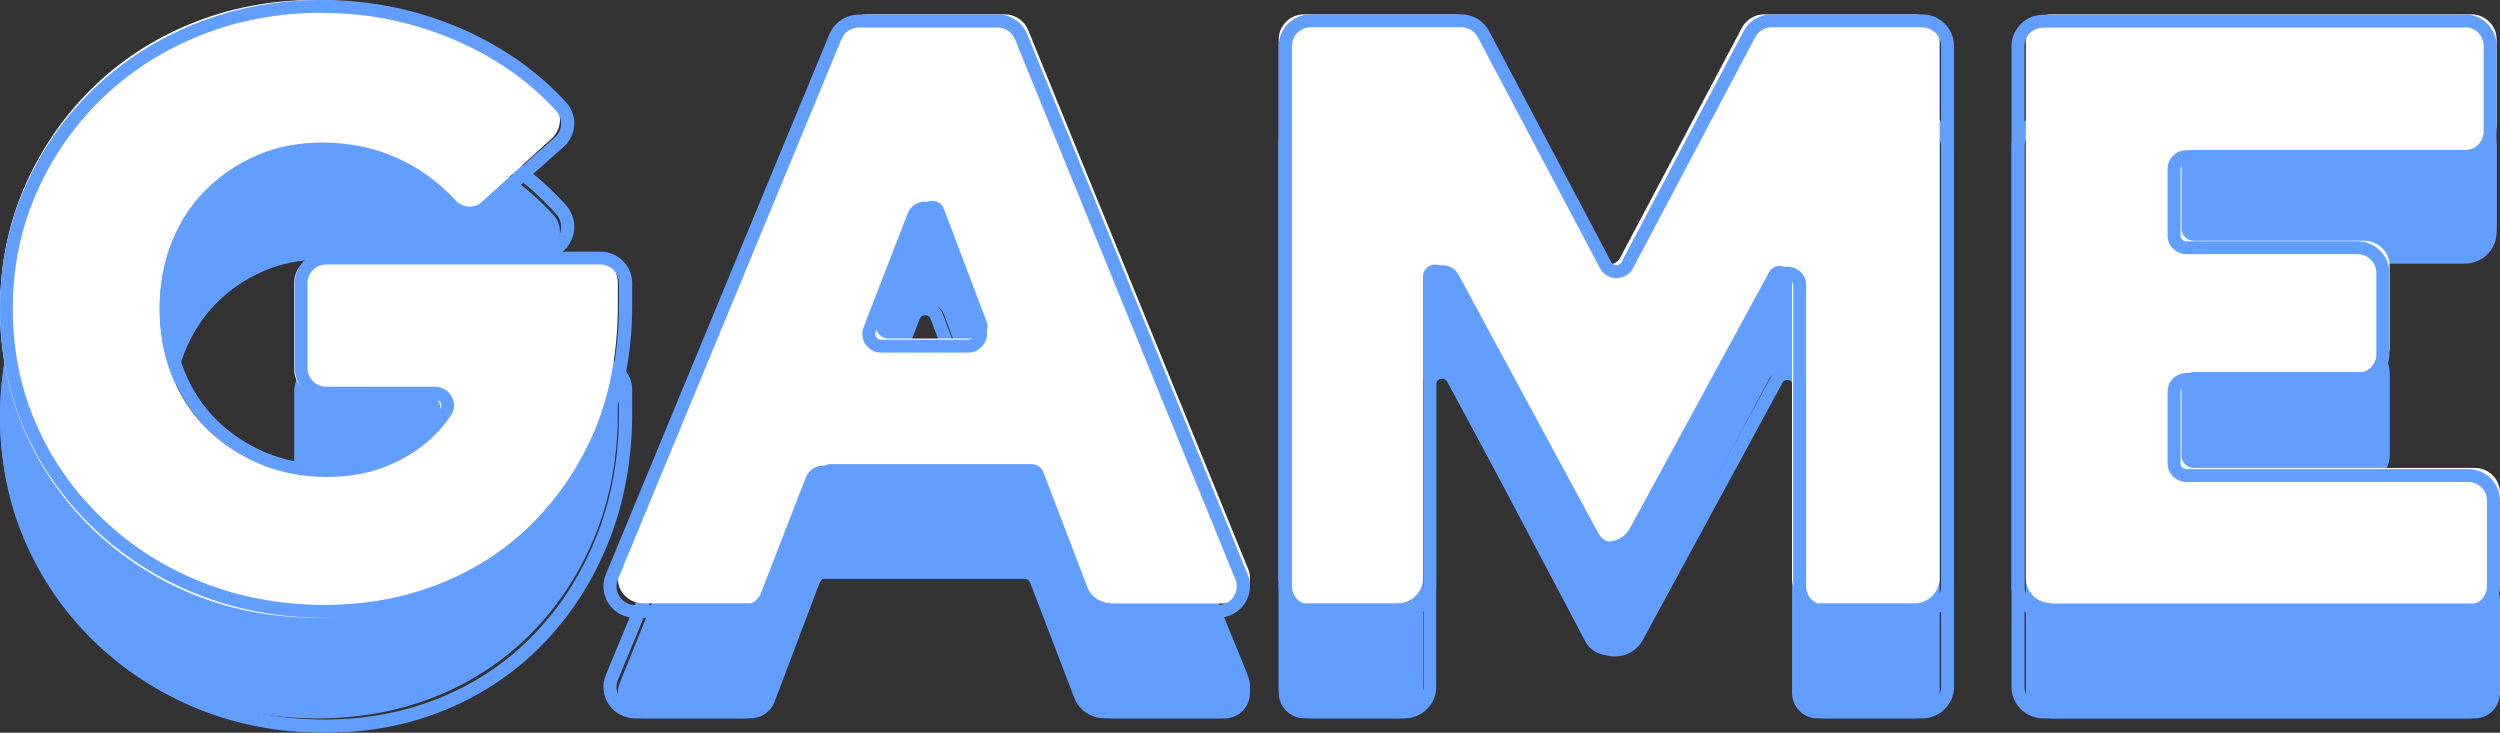 <svg width="174" height="51" viewBox="0 0 174 51" fill="none" xmlns="http://www.w3.org/2000/svg">
<rect x="0" y="0" width="174" height="51" fill="#333333" stroke="none"/>
<path d="M22.071 50C18.995 50 16.081 49.458 13.428 48.401C10.775 47.344 8.409 45.834 6.395 43.924C4.38 42.014 2.797 39.758 1.682 37.235C0.567 34.703 0 31.931 0 29C0 26.069 0.567 23.297 1.682 20.765C2.797 18.233 4.362 15.986 6.332 14.076C8.301 12.166 10.649 10.656 13.311 9.599C15.964 8.542 18.86 8 21.9 8C25.372 8 28.691 8.711 31.776 10.123C34.429 11.34 36.695 12.966 38.521 14.964C39.169 15.675 39.115 16.777 38.395 17.416L33.349 21.902C33.026 22.187 32.612 22.346 32.189 22.346C31.695 22.346 31.218 22.142 30.885 21.778C29.824 20.641 28.628 19.735 27.332 19.104C25.696 18.305 23.87 17.896 21.909 17.896C20.362 17.896 18.923 18.18 17.619 18.74C16.315 19.299 15.155 20.081 14.183 21.067C13.212 22.044 12.448 23.217 11.917 24.558C11.386 25.909 11.107 27.401 11.107 29.009C11.107 30.617 11.386 32.118 11.944 33.486C12.492 34.845 13.284 36.044 14.291 37.039C15.299 38.034 16.495 38.834 17.844 39.393C19.184 39.953 20.668 40.237 22.251 40.237C23.834 40.237 25.147 39.98 26.37 39.473C27.593 38.967 28.664 38.256 29.536 37.35C29.896 36.977 30.22 36.577 30.498 36.16C30.669 35.893 30.687 35.574 30.534 35.298C30.381 35.023 30.103 34.854 29.779 34.854H22.233C21.271 34.854 20.479 34.081 20.479 33.122V27.206C20.479 26.255 21.262 25.473 22.233 25.473H41.246C42.209 25.473 43 26.246 43 27.206V28.769C43 31.807 42.478 34.65 41.444 37.217C40.41 39.784 38.944 42.05 37.082 43.968C35.22 45.887 32.99 47.379 30.444 48.428C27.899 49.467 25.093 50 22.089 50H22.071Z" fill="#629EFF"/>
<path d="M22.397 7.92C25.823 7.92 29.06 8.631 32.107 10.052C34.722 11.273 36.931 12.895 38.716 14.909C39.203 15.456 39.158 16.294 38.617 16.777L33.559 21.378C33.316 21.606 33 21.715 32.693 21.715C32.333 21.715 31.981 21.57 31.72 21.278C30.611 20.057 29.384 19.109 28.023 18.435C26.31 17.579 24.425 17.15 22.388 17.15C20.774 17.15 19.277 17.451 17.907 18.052C16.536 18.654 15.346 19.483 14.327 20.531C13.308 21.579 12.515 22.827 11.956 24.267C11.397 25.706 11.117 27.282 11.117 28.995C11.117 30.708 11.406 32.294 11.983 33.752C12.56 35.21 13.38 36.476 14.435 37.551C15.49 38.626 16.725 39.456 18.132 40.066C19.538 40.667 21.071 40.968 22.73 40.968C24.389 40.968 25.742 40.695 27.04 40.148C28.329 39.601 29.439 38.845 30.367 37.87C30.755 37.46 31.088 37.032 31.386 36.585C31.954 35.711 31.323 34.544 30.286 34.544H22.712C21.991 34.544 21.405 33.952 21.405 33.223V27.155C21.405 26.426 21.991 25.834 22.712 25.834H41.773C42.494 25.834 43.08 26.426 43.08 27.155V28.759C43.08 31.838 42.566 34.672 41.547 37.26C40.529 39.847 39.104 42.107 37.274 44.039C35.443 45.97 33.279 47.456 30.773 48.503C28.266 49.551 25.534 50.08 22.568 50.08C19.602 50.08 16.689 49.542 14.075 48.476C11.451 47.401 9.152 45.907 7.168 43.975C5.184 42.043 3.643 39.811 2.543 37.26C1.443 34.708 0.893 31.957 0.893 28.995C0.893 26.034 1.443 23.282 2.543 20.731C3.643 18.18 5.166 15.938 7.105 14.016C9.052 12.084 11.334 10.59 13.957 9.515C16.581 8.44 19.394 7.911 22.397 7.911M22.397 7C19.286 7 16.338 7.565 13.624 8.677C10.901 9.788 8.502 11.364 6.483 13.369C4.463 15.364 2.858 17.724 1.722 20.376C0.577 23.027 0 25.934 0 29.005C0 32.075 0.577 34.982 1.722 37.633C2.867 40.285 4.49 42.645 6.546 44.64C8.602 46.636 11.027 48.212 13.741 49.323C16.455 50.435 19.43 51 22.577 51C25.724 51 28.528 50.444 31.134 49.351C33.739 48.257 36.029 46.681 37.941 44.667C39.843 42.663 41.349 40.285 42.404 37.597C43.459 34.909 44 31.939 44 28.759V27.155C44 25.925 43.008 24.922 41.791 24.922H22.73C21.513 24.922 20.521 25.925 20.521 27.155V33.223C20.521 34.453 21.513 35.456 22.73 35.456H30.304C30.52 35.456 30.629 35.611 30.665 35.674C30.71 35.756 30.764 35.911 30.647 36.093C30.385 36.494 30.079 36.886 29.736 37.251C28.898 38.125 27.888 38.827 26.715 39.319C25.543 39.811 24.209 40.066 22.757 40.066C21.225 40.066 19.8 39.784 18.511 39.237C17.221 38.681 16.067 37.907 15.093 36.922C14.129 35.948 13.362 34.772 12.839 33.433C12.307 32.084 12.037 30.599 12.037 29.014C12.037 27.428 12.298 25.943 12.812 24.613C13.326 23.291 14.057 22.134 14.985 21.178C15.923 20.212 17.032 19.447 18.285 18.891C19.529 18.344 20.918 18.061 22.406 18.061C24.299 18.061 26.057 18.462 27.644 19.255C28.898 19.884 30.052 20.768 31.07 21.898C31.494 22.362 32.089 22.626 32.712 22.626C33.252 22.626 33.775 22.426 34.181 22.052L39.239 17.451C40.141 16.622 40.222 15.21 39.402 14.289C37.535 12.194 35.209 10.49 32.495 9.214C29.348 7.747 25.949 7 22.406 7H22.397Z" fill="#629EFF"/>
<path d="M77.317 49.982C76.595 49.982 75.927 49.515 75.674 48.828L72.615 40.626C72.489 40.287 72.164 40.068 71.812 40.068H57.816C57.464 40.068 57.139 40.287 57.022 40.626L53.908 48.846C53.647 49.533 52.988 49.991 52.266 49.991H44.758C44.172 49.991 43.63 49.698 43.296 49.204C42.971 48.709 42.908 48.087 43.134 47.538L58.664 9.108C58.935 8.439 59.576 8 60.288 8H69.926C70.648 8 71.289 8.439 71.559 9.117L86.873 47.547C87.09 48.096 87.027 48.718 86.702 49.213C86.377 49.707 85.826 50 85.24 50H77.317V49.982ZM64.891 21.292C64.611 21.292 64.25 21.439 64.097 21.851L61.038 29.934C60.938 30.208 60.965 30.501 61.128 30.739C61.29 30.977 61.543 31.115 61.832 31.115H67.878C68.166 31.115 68.419 30.977 68.582 30.739C68.744 30.501 68.78 30.208 68.681 29.943L65.694 21.86C65.54 21.448 65.18 21.292 64.891 21.292Z" fill="#629EFF"/>
<path d="M69.428 8.914C69.962 8.914 70.441 9.236 70.64 9.729L85.985 47.331C86.329 48.182 85.696 49.113 84.774 49.113H76.834C76.292 49.113 75.803 48.782 75.614 48.271L72.548 40.246C72.358 39.744 71.87 39.404 71.327 39.404H57.302C56.76 39.404 56.272 39.735 56.082 40.237L52.962 48.28C52.772 48.782 52.284 49.113 51.741 49.113H44.218C43.286 49.113 42.653 48.182 43.006 47.322L58.568 9.72C58.767 9.236 59.247 8.914 59.78 8.914H69.438M61.326 31.539H67.385C68.298 31.539 68.931 30.635 68.615 29.784L65.621 21.875C65.414 21.31 64.898 21.033 64.392 21.033C63.885 21.033 63.388 21.31 63.171 21.866L60.106 29.775C59.78 30.626 60.413 31.539 61.326 31.539ZM69.438 8.018H59.78C58.876 8.018 58.071 8.555 57.727 9.379L42.165 46.981C41.885 47.662 41.966 48.424 42.373 49.033C42.789 49.642 43.476 50 44.209 50H51.732C52.645 50 53.468 49.436 53.794 48.594L56.914 40.55C56.977 40.398 57.122 40.291 57.293 40.291H71.318C71.49 40.291 71.635 40.398 71.698 40.55L74.773 48.576C75.098 49.427 75.93 49.991 76.843 49.991H84.783C85.515 49.991 86.203 49.633 86.618 49.024C87.034 48.415 87.116 47.653 86.835 46.972L71.49 9.37C71.147 8.537 70.342 8 69.438 8V8.018ZM61.326 30.644C61.136 30.644 61.037 30.536 60.992 30.473C60.947 30.411 60.883 30.276 60.947 30.106L64.012 22.197C64.102 21.973 64.283 21.937 64.392 21.937C64.5 21.937 64.681 21.973 64.772 22.197L67.765 30.106C67.828 30.276 67.765 30.411 67.719 30.473C67.674 30.536 67.575 30.644 67.385 30.644H61.326Z" fill="#629EFF"/>
<path d="M126.485 50C125.52 50 124.727 49.204 124.727 48.215V26.808C124.727 26.241 124.276 25.939 123.861 25.939C123.671 25.939 123.338 25.994 123.121 26.396L113.434 44.655C113.118 45.241 112.541 45.589 111.892 45.589C111.242 45.589 110.647 45.232 110.34 44.646L100.644 26.296C100.437 25.893 100.094 25.838 99.905 25.838C99.481 25.838 99.039 26.14 99.039 26.707V48.206C99.039 49.185 98.254 49.991 97.28 49.991H90.759C89.794 49.991 89 49.195 89 48.206V9.785C89 8.805 89.785 8 90.759 8H101.213C101.871 8 102.466 8.366 102.764 8.952L111.242 25.362C111.396 25.655 111.675 25.829 112 25.829C112.325 25.829 112.604 25.655 112.758 25.362L121.236 8.952C121.543 8.366 122.138 8 122.787 8H133.241C134.206 8 135 8.796 135 9.785V48.206C135 49.185 134.215 49.991 133.241 49.991H126.485V50Z" fill="#629EFF"/>
<path d="M133.786 8.905C134.509 8.905 135.097 9.487 135.097 10.204V47.814C135.097 48.531 134.509 49.113 133.786 49.113H127.019C126.296 49.113 125.709 48.531 125.709 47.814V26.859C125.709 26.044 125.05 25.56 124.39 25.56C123.947 25.56 123.514 25.775 123.252 26.241L113.548 44.114C113.304 44.571 112.852 44.795 112.401 44.795C111.949 44.795 111.497 44.571 111.244 44.114L101.532 26.151C101.279 25.676 100.836 25.461 100.393 25.461C99.725 25.461 99.074 25.945 99.074 26.76V47.805C99.074 48.522 98.487 49.104 97.764 49.104H91.232C90.509 49.104 89.922 48.522 89.922 47.805V10.195C89.922 9.478 90.509 8.896 91.232 8.896H101.703C102.191 8.896 102.634 9.165 102.86 9.595L111.353 25.658C111.596 26.124 112.057 26.357 112.509 26.357C112.961 26.357 113.422 26.124 113.665 25.658L122.158 9.595C122.384 9.165 122.827 8.896 123.315 8.896H133.786M133.786 8H123.315C122.493 8 121.743 8.448 121.354 9.174L112.861 25.237C112.762 25.425 112.59 25.452 112.5 25.452C112.41 25.452 112.238 25.425 112.139 25.237L103.646 9.174C103.266 8.448 102.516 8 101.685 8H91.214C89.994 8 89 8.986 89 10.195V47.805C89 49.014 89.994 50 91.214 50H97.746C98.966 50 99.959 49.014 99.959 47.805V26.76C99.959 26.635 99.996 26.536 100.077 26.465C100.158 26.393 100.267 26.357 100.384 26.357C100.61 26.357 100.7 26.518 100.727 26.572L110.44 44.535C110.829 45.252 111.569 45.691 112.392 45.691C113.214 45.691 113.955 45.252 114.343 44.535L124.047 26.662C124.074 26.608 124.164 26.447 124.39 26.447C124.39 26.447 124.806 26.447 124.806 26.85V47.805C124.806 49.014 125.8 50 127.019 50H133.786C135.006 50 136 49.014 136 47.805V10.195C136 8.986 135.006 8 133.786 8Z" fill="#629EFF"/>
<path d="M142.756 49.982C141.792 49.982 141 49.186 141 48.197V9.784C141 8.805 141.783 8 142.756 8H172.01C172.974 8 173.766 8.796 173.766 9.784V15.879C173.766 16.858 172.983 17.663 172.01 17.663H152.687C152.219 17.663 151.832 18.056 151.832 18.532V23.272C151.832 23.748 152.21 24.141 152.687 24.141H164.564C165.527 24.141 166.319 24.937 166.319 25.925V31.718C166.319 32.697 165.536 33.502 164.564 33.502H152.687C152.219 33.502 151.832 33.895 151.832 34.371V39.468C151.832 39.944 152.21 40.337 152.687 40.337H172.244C173.208 40.337 174 41.133 174 42.122V48.216C174 49.195 173.217 50 172.244 50H142.756V49.982Z" fill="#629EFF"/>
<path d="M171.553 8.895C172.275 8.895 172.862 9.477 172.862 10.194V16.157C172.862 16.873 172.275 17.455 171.553 17.455H152.173C151.451 17.455 150.864 18.037 150.864 18.753V23.391C150.864 24.107 151.451 24.689 152.173 24.689H164.084C164.807 24.689 165.394 25.271 165.394 25.987V31.664C165.394 32.38 164.807 32.962 164.084 32.962H152.173C151.451 32.962 150.864 33.544 150.864 34.26V39.247C150.864 39.963 151.451 40.545 152.173 40.545H171.788C172.51 40.545 173.097 41.127 173.097 41.843V47.806C173.097 48.523 172.51 49.105 171.788 49.105H142.212C141.49 49.105 140.903 48.523 140.903 47.806V10.22C140.903 9.504 141.49 8.922 142.212 8.922H171.553M171.553 8.027H142.212C140.993 8.027 140 9.012 140 10.22V47.806C140 49.015 140.993 50 142.212 50H171.788C173.007 50 174 49.015 174 47.806V41.843C174 40.635 173.007 39.65 171.788 39.65H152.173C151.947 39.65 151.767 39.471 151.767 39.247V34.26C151.767 34.036 151.947 33.857 152.173 33.857H164.084C165.304 33.857 166.297 32.872 166.297 31.664V25.987C166.297 24.779 165.304 23.794 164.084 23.794H152.173C151.947 23.794 151.767 23.615 151.767 23.391V18.753C151.767 18.529 151.947 18.35 152.173 18.35H171.553C172.772 18.35 173.765 17.365 173.765 16.157V10.194C173.765 8.985 172.772 8 171.553 8V8.027Z" fill="#629EFF"/>
<path d="M22.071 43C18.995 43 16.081 42.445 13.428 41.363C10.775 40.281 8.409 38.734 6.395 36.779C4.38 34.824 2.797 32.523 1.682 29.931C0.567 27.339 0 24.501 0 21.5C0 18.499 0.567 15.661 1.682 13.069C2.797 10.477 4.362 8.176 6.332 6.221C8.301 4.265 10.649 2.719 13.311 1.637C15.964 0.555 18.851 0 21.9 0C25.372 0 28.691 0.728 31.776 2.174C34.429 3.42 36.695 5.084 38.521 7.13C39.169 7.858 39.115 8.986 38.395 9.64L33.349 14.233C33.026 14.524 32.612 14.688 32.189 14.688C31.695 14.688 31.218 14.479 30.885 14.106C29.824 12.942 28.628 12.014 27.332 11.368C25.696 10.55 23.87 10.132 21.909 10.132C20.362 10.132 18.923 10.423 17.619 10.996C16.315 11.569 15.155 12.369 14.183 13.378C13.212 14.379 12.448 15.579 11.917 16.953C11.386 18.335 11.107 19.863 11.107 21.509C11.107 23.155 11.386 24.692 11.944 26.093C12.492 27.484 13.284 28.712 14.291 29.731C15.299 30.749 16.495 31.568 17.844 32.141C19.184 32.714 20.668 33.005 22.251 33.005C23.834 33.005 25.147 32.741 26.37 32.223C27.593 31.704 28.664 30.977 29.536 30.049C29.896 29.667 30.22 29.258 30.498 28.83C30.669 28.558 30.687 28.23 30.534 27.948C30.381 27.666 30.103 27.494 29.779 27.494H22.233C21.271 27.494 20.479 26.702 20.479 25.72V19.663C20.479 18.69 21.262 17.889 22.233 17.889H41.246C42.209 17.889 43 18.681 43 19.663V21.264C43 24.374 42.478 27.284 41.444 29.913C40.41 32.541 38.944 34.86 37.082 36.825C35.22 38.789 32.99 40.317 30.444 41.39C27.899 42.454 25.093 43 22.089 43H22.071Z" fill="white"/>
<path d="M22.397 0.899C25.823 0.899 29.06 1.594 32.107 2.983C34.722 4.176 36.931 5.761 38.716 7.729C39.203 8.263 39.158 9.083 38.617 9.555L33.559 14.051C33.316 14.274 33 14.381 32.693 14.381C32.333 14.381 31.981 14.238 31.72 13.953C30.611 12.76 29.384 11.834 28.023 11.175C26.31 10.338 24.425 9.92 22.388 9.92C20.774 9.92 19.277 10.213 17.907 10.801C16.536 11.389 15.346 12.199 14.327 13.223C13.308 14.247 12.515 15.467 11.956 16.874C11.397 18.281 11.117 19.822 11.117 21.495C11.117 23.17 11.406 24.719 11.983 26.144C12.56 27.568 13.38 28.806 14.435 29.857C15.49 30.908 16.725 31.718 18.132 32.315C19.538 32.902 21.071 33.196 22.73 33.196C24.389 33.196 25.742 32.929 27.04 32.395C28.329 31.86 29.439 31.121 30.367 30.169C30.755 29.777 31.088 29.349 31.386 28.913C31.954 28.058 31.323 26.918 30.286 26.918H22.712C21.991 26.918 21.405 26.34 21.405 25.627V19.697C21.405 18.985 21.991 18.406 22.712 18.406H41.773C42.494 18.406 43.08 18.985 43.08 19.697V21.264C43.08 24.274 42.566 27.043 41.547 29.572C40.529 32.101 39.104 34.309 37.274 36.197C35.443 38.085 33.279 39.536 30.773 40.56C28.266 41.584 25.534 42.101 22.568 42.101C19.602 42.101 16.689 41.575 14.075 40.533C11.451 39.492 9.152 38.022 7.168 36.135C5.184 34.247 3.643 32.065 2.543 29.572C1.443 27.079 0.893 24.39 0.893 21.495C0.893 18.602 1.443 15.912 2.543 13.419C3.643 10.926 5.166 8.735 7.105 6.856C9.052 4.969 11.334 3.508 13.957 2.458C16.581 1.407 19.394 0.89 22.397 0.89M22.397 0C19.286 0 16.338 0.552 13.624 1.638C10.901 2.725 8.502 4.265 6.483 6.224C4.463 8.174 2.858 10.481 1.722 13.072C0.577 15.663 0 18.504 0 21.504C0 24.505 0.577 27.346 1.722 29.937C2.867 32.528 4.49 34.835 6.546 36.785C8.602 38.744 11.027 40.284 13.741 41.361C16.455 42.448 19.43 43 22.577 43C25.724 43 28.528 42.457 31.134 41.388C33.739 40.32 36.029 38.779 37.941 36.811C39.843 34.852 41.349 32.528 42.404 29.901C43.459 27.275 44 24.372 44 21.264V19.697C44 18.495 43.008 17.515 41.791 17.515H22.73C21.513 17.515 20.521 18.495 20.521 19.697V25.627C20.521 26.829 21.513 27.809 22.73 27.809H30.304C30.52 27.809 30.629 27.96 30.665 28.023C30.71 28.103 30.764 28.254 30.647 28.432C30.385 28.824 30.079 29.207 29.736 29.563C28.898 30.418 27.888 31.104 26.715 31.584C25.543 32.065 24.209 32.315 22.757 32.315C21.225 32.315 19.8 32.038 18.511 31.504C17.221 30.961 16.067 30.204 15.093 29.242C14.129 28.29 13.362 27.141 12.839 25.832C12.307 24.514 12.037 23.063 12.037 21.513C12.037 19.964 12.298 18.512 12.812 17.212C13.326 15.921 14.057 14.799 14.985 13.855C15.923 12.912 17.032 12.164 18.285 11.62C19.529 11.086 20.918 10.81 22.406 10.81C24.299 10.81 26.057 11.202 27.644 11.977C28.898 12.591 30.052 13.455 31.07 14.559C31.494 15.013 32.089 15.271 32.712 15.271C33.252 15.271 33.775 15.075 34.181 14.71L39.239 10.213C40.141 9.403 40.222 8.023 39.402 7.124C37.535 5.076 35.209 3.41 32.495 2.164C29.348 0.73 25.949 0 22.406 0H22.397Z" fill="#629EFF"/>
<path d="M77.317 41.982C76.595 41.982 75.927 41.526 75.674 40.856L72.615 32.849C72.489 32.519 72.164 32.304 71.812 32.304H57.816C57.464 32.304 57.139 32.519 57.022 32.849L53.908 40.874C53.647 41.544 52.988 41.991 52.266 41.991H44.758C44.172 41.991 43.63 41.705 43.296 41.222C42.971 40.74 42.908 40.132 43.134 39.596L58.664 2.081C58.935 1.429 59.576 1 60.288 1H69.926C70.648 1 71.289 1.429 71.559 2.09L86.873 39.605C87.09 40.141 87.027 40.749 86.702 41.231C86.377 41.714 85.826 42 85.24 42H77.317V41.982ZM64.891 13.976C64.602 13.976 64.25 14.119 64.097 14.521L61.038 22.412C60.938 22.68 60.965 22.965 61.128 23.198C61.29 23.43 61.543 23.564 61.832 23.564H67.878C68.166 23.564 68.419 23.43 68.582 23.198C68.744 22.965 68.78 22.68 68.681 22.42L65.694 14.53C65.54 14.127 65.18 13.976 64.891 13.976Z" fill="white"/>
<path d="M69.428 1.914C69.962 1.914 70.441 2.236 70.64 2.729L85.985 40.331C86.329 41.182 85.696 42.113 84.774 42.113H76.834C76.292 42.113 75.803 41.782 75.614 41.271L72.548 33.246C72.358 32.744 71.87 32.404 71.327 32.404H57.302C56.76 32.404 56.272 32.735 56.082 33.237L52.962 41.28C52.772 41.782 52.284 42.113 51.741 42.113H44.218C43.286 42.113 42.653 41.182 43.006 40.322L58.568 2.72C58.767 2.236 59.247 1.914 59.78 1.914H69.438M61.326 24.539H67.385C68.298 24.539 68.931 23.635 68.615 22.784L65.621 14.875C65.414 14.31 64.898 14.033 64.392 14.033C63.885 14.033 63.388 14.31 63.171 14.866L60.106 22.775C59.78 23.626 60.413 24.539 61.326 24.539ZM69.438 1.018H59.78C58.876 1.018 58.071 1.555 57.727 2.379L42.165 39.981C41.885 40.662 41.966 41.423 42.373 42.033C42.789 42.642 43.476 43 44.209 43H51.732C52.645 43 53.468 42.436 53.794 41.594L56.914 33.55C56.977 33.398 57.122 33.291 57.293 33.291H71.318C71.49 33.291 71.635 33.398 71.698 33.55L74.773 41.576C75.098 42.427 75.93 42.991 76.843 42.991H84.783C85.515 42.991 86.203 42.633 86.618 42.024C87.034 41.415 87.116 40.653 86.835 39.972L71.49 2.37C71.147 1.537 70.342 1 69.438 1V1.018ZM61.326 23.644C61.136 23.644 61.037 23.536 60.992 23.474C60.947 23.411 60.883 23.276 60.947 23.106L64.012 15.197C64.102 14.973 64.283 14.937 64.392 14.937C64.5 14.937 64.681 14.973 64.772 15.197L67.765 23.106C67.828 23.276 67.765 23.411 67.719 23.474C67.674 23.536 67.575 23.644 67.385 23.644H61.326Z" fill="#629EFF"/>
<path d="M126.485 42C125.52 42 124.727 41.223 124.727 40.258V19.36C124.727 18.806 124.276 18.512 123.861 18.512C123.671 18.512 123.338 18.565 123.121 18.958L113.434 36.782C113.118 37.354 112.541 37.694 111.892 37.694C111.242 37.694 110.647 37.345 110.34 36.773L100.644 18.86C100.437 18.467 100.094 18.413 99.905 18.413C99.481 18.413 99.039 18.708 99.039 19.262V40.249C99.039 41.205 98.254 41.991 97.28 41.991H90.759C89.794 41.991 89 41.214 89 40.249V2.742C89 1.786 89.785 1 90.759 1H101.213C101.871 1 102.466 1.357 102.764 1.929L111.242 17.949C111.396 18.235 111.675 18.404 112 18.404C112.325 18.404 112.604 18.235 112.758 17.949L121.236 1.929C121.543 1.357 122.138 1 122.787 1H133.241C134.206 1 135 1.777 135 2.742V40.249C135 41.205 134.215 41.991 133.241 41.991H126.485V42Z" fill="white"/>
<path d="M133.786 1.905C134.509 1.905 135.097 2.487 135.097 3.204V40.814C135.097 41.531 134.509 42.113 133.786 42.113H127.019C126.296 42.113 125.709 41.531 125.709 40.814V19.859C125.709 19.044 125.05 18.56 124.39 18.56C123.947 18.56 123.514 18.775 123.252 19.241L113.548 37.114C113.304 37.571 112.852 37.795 112.401 37.795C111.949 37.795 111.497 37.571 111.244 37.114L101.532 19.151C101.279 18.676 100.836 18.461 100.393 18.461C99.725 18.461 99.074 18.945 99.074 19.76V40.805C99.074 41.522 98.487 42.104 97.764 42.104H91.232C90.509 42.104 89.922 41.522 89.922 40.805V3.195C89.922 2.478 90.509 1.896 91.232 1.896H101.703C102.191 1.896 102.634 2.165 102.86 2.595L111.353 18.658C111.596 19.124 112.057 19.357 112.509 19.357C112.961 19.357 113.422 19.124 113.665 18.658L122.158 2.595C122.384 2.165 122.827 1.896 123.315 1.896H133.786M133.786 1H123.315C122.493 1 121.743 1.448 121.354 2.174L112.861 18.237C112.762 18.425 112.59 18.452 112.5 18.452C112.41 18.452 112.238 18.425 112.139 18.237L103.646 2.174C103.266 1.448 102.516 1 101.685 1H91.214C89.994 1 89 1.986 89 3.195V40.805C89 42.014 89.994 43 91.214 43H97.746C98.966 43 99.959 42.014 99.959 40.805V19.76C99.959 19.635 99.996 19.536 100.077 19.474C100.158 19.402 100.267 19.357 100.384 19.357C100.61 19.357 100.7 19.518 100.727 19.572L110.44 37.535C110.829 38.252 111.569 38.691 112.392 38.691C113.214 38.691 113.955 38.252 114.343 37.535L124.047 19.662C124.074 19.608 124.164 19.447 124.39 19.447C124.39 19.447 124.806 19.447 124.806 19.85V40.805C124.806 42.014 125.8 43 127.019 43H133.786C135.006 43 136 42.014 136 40.805V3.195C136 1.986 135.006 1 133.786 1Z" fill="#629EFF"/>
<path d="M142.756 41.982C141.792 41.982 141 41.205 141 40.24V2.742C141 1.786 141.783 1 142.756 1H172.01C172.974 1 173.766 1.777 173.766 2.742V8.691C173.766 9.647 172.983 10.433 172.01 10.433H152.687C152.219 10.433 151.832 10.817 151.832 11.281V15.908C151.832 16.373 152.21 16.757 152.687 16.757H164.564C165.527 16.757 166.319 17.534 166.319 18.499V24.153C166.319 25.109 165.536 25.895 164.564 25.895H152.687C152.219 25.895 151.832 26.279 151.832 26.743V31.719C151.832 32.183 152.21 32.567 152.687 32.567H172.244C173.208 32.567 174 33.344 174 34.309V40.258C174 41.214 173.217 42 172.244 42H142.756V41.982Z" fill="white"/>
<path d="M171.553 1.895C172.275 1.895 172.862 2.477 172.862 3.194V9.156C172.862 9.873 172.275 10.455 171.553 10.455H152.173C151.451 10.455 150.864 11.037 150.864 11.753V16.391C150.864 17.107 151.451 17.689 152.173 17.689H164.084C164.807 17.689 165.394 18.271 165.394 18.987V24.664C165.394 25.38 164.807 25.962 164.084 25.962H152.173C151.451 25.962 150.864 26.544 150.864 27.26V32.247C150.864 32.963 151.451 33.545 152.173 33.545H171.788C172.51 33.545 173.097 34.127 173.097 34.843V40.806C173.097 41.523 172.51 42.105 171.788 42.105H142.212C141.49 42.105 140.903 41.523 140.903 40.806V3.22C140.903 2.504 141.49 1.922 142.212 1.922H171.553M171.553 1.027H142.212C140.993 1.027 140 2.012 140 3.22V40.806C140 42.015 140.993 43 142.212 43H171.788C173.007 43 174 42.015 174 40.806V34.843C174 33.635 173.007 32.65 171.788 32.65H152.173C151.947 32.65 151.767 32.471 151.767 32.247V27.26C151.767 27.036 151.947 26.857 152.173 26.857H164.084C165.304 26.857 166.297 25.872 166.297 24.664V18.987C166.297 17.779 165.304 16.794 164.084 16.794H152.173C151.947 16.794 151.767 16.615 151.767 16.391V11.753C151.767 11.529 151.947 11.35 152.173 11.35H171.553C172.772 11.35 173.765 10.365 173.765 9.156V3.194C173.765 1.985 172.772 1 171.553 1V1.027Z" fill="#629EFF"/>
</svg>
